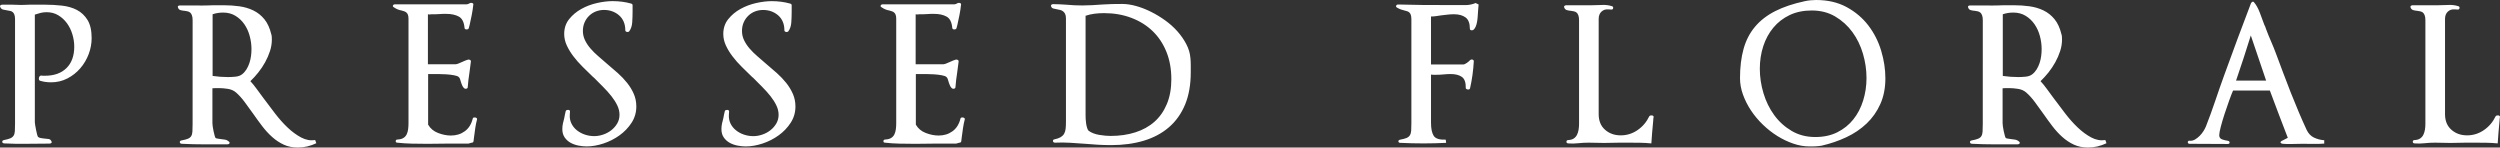 <?xml version="1.0" encoding="UTF-8"?>
<svg id="Layer_1" data-name="Layer 1" xmlns="http://www.w3.org/2000/svg" viewBox="0 0 305 18">
  <rect x="0" y="0" width="305" height="18" fill="#333333" stroke="none"/>
  <defs>
    <style>
      .cls-1 {
        fill: #fff;
        stroke-width: 0px;
      }
    </style>
  </defs>
  <path class="cls-1" d="M96.735,11.459c.205.473.308.984.308,1.533,0,.732-.194,1.395-.582,1.99-.388.595-.878,1.106-1.47,1.533-.593.427-1.246.758-1.96.995-.714.236-1.399.355-2.052.355-.319,0-.653-.034-1.003-.103-.35-.069-.669-.183-.957-.343-.289-.161-.528-.378-.718-.652-.19-.275-.285-.61-.285-1.007,0-.244.023-.472.069-.686.046-.213.098-.427.159-.64.03-.168.061-.324.091-.469.03-.145.06-.278.091-.4.015-.061.049-.103.103-.125.053-.023.11-.035.171-.035.076,0,.137.015.182.045.046.031.068.077.068.138l-.023.366c-.031.412.034.781.194,1.11.159.328.384.606.673.835.289.229.615.404.98.526.364.122.744.183,1.14.183.35,0,.707-.061,1.071-.183.364-.122.695-.297.991-.526.297-.229.54-.503.729-.824.19-.32.285-.679.285-1.075,0-.381-.091-.762-.274-1.143-.182-.381-.422-.758-.718-1.132-.297-.374-.635-.751-1.014-1.132-.38-.381-.768-.77-1.162-1.166v.023c-.441-.427-.878-.854-1.311-1.281-.433-.427-.817-.861-1.151-1.304-.335-.442-.605-.888-.81-1.338-.205-.45-.308-.911-.308-1.384,0-.702.201-1.304.604-1.807.403-.503.901-.918,1.493-1.246.592-.328,1.231-.568,1.915-.721.684-.152,1.314-.229,1.892-.229.805,0,1.558.099,2.257.297.122.03.182.099.182.206v.824c0,.412-.015.835-.045,1.27-.031.434-.152.796-.365,1.086-.076.076-.175.099-.296.069-.122-.03-.182-.099-.182-.206,0-.381-.065-.724-.194-1.029s-.315-.565-.558-.778c-.243-.213-.521-.377-.832-.492-.311-.115-.649-.172-1.014-.172-.35,0-.68.061-.992.183-.311.122-.585.297-.82.526s-.422.499-.558.812c-.136.312-.205.659-.205,1.04,0,.397.083.77.251,1.121.167.351.391.69.672,1.018.281.327.6.644.957.949.357.305.718.617,1.083.938.44.366.873.74,1.299,1.121.425.381.805.781,1.14,1.201.334.419.604.865.809,1.338ZM117.477,14.329c-.061-.008-.121-.004-.182.011-.062.015-.099.053-.114.114-.167.686-.49,1.205-.969,1.555-.479.351-1.045.526-1.699.526-.501,0-1.022-.103-1.561-.309-.539-.206-.946-.545-1.219-1.018v-6.175h1.208c.334,0,.672.012,1.014.035.342.023.657.061.946.115.289.053.479.125.57.217.076.061.133.16.171.297.038.137.08.274.125.412.031.092.072.198.126.32.053.122.125.229.216.32.092.076.19.099.297.069.106-.031.159-.092.159-.183.046-.595.114-1.174.205-1.738.031-.229.061-.461.092-.697.03-.237.06-.47.091-.698.015-.076-.015-.137-.091-.183-.076-.046-.16-.061-.251-.046-.076.015-.179.05-.308.103-.129.053-.278.118-.444.194-.152.076-.304.141-.456.195-.153.053-.266.08-.342.08h-3.351V1.738c.121.03.201.038.239.023.038-.015.118-.023.24-.023h.478c.167,0,.327-.007.479-.023.137-.015.274-.023.41-.023h.388c.623,0,1.136.11,1.538.332.403.221.635.682.696,1.384.015.122.098.183.251.183.152,0,.242-.061.273-.183.015-.076.03-.138.045-.183.016-.046.031-.099.046-.16.091-.396.179-.808.262-1.235.084-.427.149-.854.194-1.281.015-.076-.019-.133-.103-.171-.083-.038-.178-.042-.284-.012-.183.107-.32.16-.411.16h-8.753c-.122,0-.205.046-.251.137-.045.092-.008.168.114.229.152.107.304.191.456.252.152.061.312.107.479.137.106.031.209.061.307.092.099.03.191.081.274.149.084.069.148.164.194.286.045.122.068.282.068.48v12.74c0,.26-.015.507-.046.744-.03.236-.09.446-.182.629-.091.183-.224.328-.399.435-.175.107-.406.168-.695.183-.152,0-.231.065-.239.195-.008.13.064.195.217.195.546.061,1.132.099,1.755.114.622.015,1.254.023,1.892.023.349,0,.699-.004,1.048-.011.349-.008.699-.012,1.048-.012h2.896l.41-.114c.121,0,.197-.053.228-.16l.068-.549c.046-.366.095-.728.148-1.086.054-.359.126-.713.217-1.064.015-.061-.004-.111-.057-.148-.053-.038-.11-.061-.171-.069ZM76.517,10.121c-.334-.419-.714-.82-1.14-1.201-.426-.381-.858-.755-1.3-1.121-.365-.32-.725-.633-1.083-.938-.357-.305-.676-.621-.957-.949-.281-.328-.505-.667-.673-1.018-.167-.351-.251-.724-.251-1.121,0-.381.069-.728.205-1.04.137-.313.323-.584.559-.812.235-.229.509-.404.82-.526.312-.122.642-.183.991-.183.365,0,.703.057,1.015.172.312.115.589.278.832.492.243.213.429.473.559.778.129.305.193.648.193,1.029,0,.107.061.175.182.206.122.03.22.008.296-.069.213-.289.335-.651.365-1.086.03-.435.045-.858.045-1.27v-.824c0-.107-.06-.175-.182-.206-.699-.198-1.451-.297-2.257-.297-.577,0-1.208.076-1.892.229-.684.152-1.322.393-1.915.721-.593.328-1.09.743-1.493,1.246-.403.503-.604,1.106-.604,1.807,0,.473.103.934.308,1.384.205.45.475.896.809,1.338.334.442.718.877,1.151,1.304.433.427.87.854,1.311,1.281v-.023c.395.396.782.785,1.162,1.166.38.381.718.758,1.015,1.132.296.374.535.751.718,1.132.182.381.274.762.274,1.143,0,.397-.095.755-.285,1.075-.19.32-.433.595-.729.824-.297.229-.627.404-.992.526-.365.122-.721.183-1.071.183-.395,0-.775-.061-1.14-.183-.365-.122-.691-.297-.98-.526-.289-.229-.513-.507-.672-.835-.16-.328-.225-.698-.194-1.11l.023-.366c0-.061-.023-.107-.069-.138-.045-.03-.106-.045-.182-.045-.061,0-.117.012-.171.035-.053.022-.088.065-.103.125-.03.122-.06.255-.091.4-.03.145-.061.301-.091.469-.061.213-.114.427-.159.64-.046.214-.069.442-.069.686,0,.397.095.732.285,1.007.19.274.429.492.718.652.289.16.608.274.957.343.35.069.684.103,1.003.103.653,0,1.338-.118,2.052-.355.715-.237,1.368-.568,1.96-.995.592-.427,1.083-.938,1.47-1.533.387-.594.581-1.258.581-1.99,0-.549-.102-1.059-.308-1.533-.205-.472-.475-.919-.81-1.338ZM38.453,17.085l.137.389c-.349.168-.714.297-1.094.389-.38.091-.768.137-1.163.137-.638,0-1.212-.118-1.721-.354-.509-.237-.98-.549-1.413-.938-.433-.389-.836-.827-1.208-1.315-.372-.488-.733-.983-1.083-1.487-.349-.488-.695-.964-1.037-1.43-.342-.465-.695-.858-1.06-1.178-.274-.244-.612-.396-1.015-.457-.402-.061-.764-.092-1.083-.092h-.41c-.137,0-.266.008-.388.023v4.254c0,.076.011.206.034.389.023.183.057.377.103.583.046.206.091.393.137.56.046.168.091.267.137.297.076.03.179.053.308.068.129.015.232.031.308.046.167.015.338.038.513.069.175.03.331.107.467.229.091.076.114.153.068.229-.046.076-.129.115-.251.115h-2.781c-.927,0-1.854-.023-2.781-.069-.152-.015-.232-.08-.239-.194-.007-.115.064-.187.217-.217.334-.061.592-.13.775-.206.182-.076.315-.183.399-.32.084-.138.133-.324.148-.56.015-.237.023-.538.023-.904V2.47c0-.259-.03-.465-.091-.618-.061-.152-.137-.263-.228-.332-.091-.068-.191-.114-.297-.137-.107-.023-.213-.042-.319-.058-.213-.015-.395-.046-.547-.091-.152-.046-.251-.145-.296-.297-.045-.076-.045-.141,0-.194.046-.054.122-.08.228-.08h1.915c.258.015.501.019.729.012.228-.008.463-.012.707-.012.137,0,.27-.004.399-.011.13-.008.262-.012.399-.012h1.208c.638,0,1.265.042,1.88.126.616.084,1.186.252,1.71.503.524.252.977.61,1.357,1.075.38.465.661,1.079.844,1.841.03.076.049.175.056.297.008.122.012.236.012.343,0,.473-.076.941-.228,1.407s-.349.919-.592,1.361c-.243.442-.521.858-.832,1.247-.311.389-.634.743-.969,1.063.243.259.498.571.764.938.266.366.536.732.809,1.098.456.61.931,1.239,1.425,1.887.494.648,1.011,1.227,1.55,1.738.54.511,1.091.915,1.653,1.212.562.297,1.132.4,1.71.309ZM30.429,7.685c.091-.275.156-.557.194-.847.038-.289.057-.572.057-.846,0-.533-.072-1.067-.217-1.601-.144-.534-.361-1.01-.649-1.429-.289-.42-.65-.763-1.083-1.029-.433-.267-.938-.401-1.516-.401-.441,0-.866.069-1.277.206v7.525c.608.092,1.238.138,1.892.138.258,0,.555-.015.889-.046.334-.03.608-.13.821-.297.213-.167.391-.37.536-.606.144-.237.262-.492.353-.766ZM9.38,1.212c-.532-.274-1.14-.45-1.824-.526s-1.375-.115-2.074-.115h-1.846c-.228,0-.456.008-.684.023-.228.015-.464.015-.707,0-.258-.015-.509-.023-.752-.023H.285c-.122,0-.205.03-.251.092-.045.061-.045.13,0,.206.076.168.201.271.376.309.175.038.353.073.536.102.106.015.213.035.319.058.106.023.201.069.285.138.083.068.152.171.205.308.053.138.08.32.08.549v12.763c0,.381-.008.686-.023.915-.015.229-.068.412-.159.549s-.228.244-.41.32c-.183.076-.433.145-.752.206-.152.03-.224.103-.217.217.007.115.087.179.239.194.927.046,1.85.061,2.77.046.919-.015,1.835-.023,2.747-.023.106,0,.186-.027.239-.08.053-.053.057-.118.011-.195-.076-.167-.19-.263-.342-.286-.152-.023-.335-.042-.547-.057-.122-.015-.259-.034-.411-.057s-.266-.073-.342-.149c-.031-.03-.069-.13-.114-.297-.045-.168-.087-.351-.125-.549-.038-.198-.072-.385-.103-.56-.03-.175-.046-.294-.046-.355V1.784c.213-.076.441-.145.684-.206.243-.061.494-.091.752-.091.532,0,1.007.126,1.424.377.418.252.771.576,1.06.972.289.397.509.846.661,1.35.152.503.228,1.006.228,1.51,0,1.113-.315,1.982-.946,2.607-.631.625-1.508.938-2.633.938h-.228c-.076,0-.152-.008-.228-.023-.076,0-.137.027-.182.08-.046.053-.076.122-.091.206-.015.084-.011.16.012.229.023.069.072.11.148.126.41.122.851.183,1.322.183.715,0,1.375-.156,1.983-.469.608-.313,1.132-.724,1.573-1.235.441-.511.783-1.087,1.026-1.727.243-.64.365-1.296.365-1.967,0-.93-.168-1.666-.502-2.207-.335-.542-.768-.949-1.299-1.224ZM57.975,14.329c-.061-.008-.121-.004-.182.011-.061.015-.098.053-.114.114-.167.686-.49,1.205-.969,1.555-.479.351-1.044.526-1.698.526-.501,0-1.022-.103-1.561-.309-.539-.206-.946-.545-1.219-1.018v-6.175h1.208c.334,0,.673.012,1.014.035.342.023.657.061.946.115.289.053.479.125.57.217.075.061.133.16.171.297.038.137.08.274.125.412.03.092.072.198.125.32.054.122.125.229.217.32.091.076.19.099.296.069.106-.031.159-.092.159-.183.046-.595.114-1.174.205-1.738.03-.229.061-.461.091-.697.03-.237.061-.47.091-.698.015-.076-.015-.137-.091-.183-.076-.046-.16-.061-.251-.046-.076.015-.178.05-.308.103-.129.053-.278.118-.445.194-.152.076-.304.141-.456.195-.152.053-.266.08-.342.08h-3.351V1.738c.121.03.201.038.239.023.038-.015.118-.023.24-.023h.479c.167,0,.326-.007.479-.023.137-.015.274-.023.41-.023h.388c.623,0,1.136.11,1.539.332.403.221.634.682.695,1.384.015.122.098.183.251.183.152,0,.243-.061.274-.183.015-.076.03-.138.045-.183.015-.046.03-.099.046-.16.091-.396.179-.808.262-1.235.084-.427.148-.854.193-1.281.015-.076-.019-.133-.103-.171-.083-.038-.178-.042-.285-.012-.182.107-.319.16-.41.16h-8.753c-.122,0-.205.046-.251.137-.046.092-.007.168.114.229.152.107.304.191.456.252.152.061.311.107.479.137.106.031.209.061.308.092.099.03.19.081.274.149.083.069.148.164.194.286.045.122.068.282.068.48v12.74c0,.26-.015.507-.046.744-.03.236-.091.446-.182.629-.091.183-.224.328-.399.435-.175.107-.406.168-.695.183-.152,0-.232.065-.24.195-.007.13.064.195.217.195.547.061,1.132.099,1.755.114.623.015,1.254.023,1.892.023.35,0,.699-.004,1.049-.011.349-.008.699-.012,1.048-.012h2.895l.41-.114c.122,0,.198-.053.228-.16l.068-.549c.046-.366.095-.728.148-1.086.053-.359.125-.713.216-1.064.015-.061-.003-.111-.057-.148-.053-.038-.11-.061-.171-.069ZM256.855,17.085l.136.389c-.349.168-.714.297-1.094.389-.38.091-.767.137-1.163.137-.638,0-1.211-.118-1.72-.354-.51-.237-.981-.549-1.414-.938-.433-.389-.836-.827-1.208-1.315-.372-.488-.733-.983-1.083-1.487-.349-.488-.695-.964-1.036-1.43-.342-.465-.696-.858-1.061-1.178-.273-.244-.612-.396-1.014-.457-.402-.061-.764-.092-1.083-.092h-.41c-.137,0-.266.008-.388.023v4.254c0,.076.012.206.035.389.022.183.056.377.102.583.046.206.092.393.137.56.045.168.091.267.137.297.076.03.178.053.308.068.128.015.231.031.307.046.167.015.338.038.513.069.175.03.331.107.467.229.091.076.114.153.069.229-.046.076-.129.115-.251.115h-2.781c-.927,0-1.854-.023-2.781-.069-.152-.015-.231-.08-.239-.194-.008-.115.064-.187.216-.217.335-.061.593-.13.775-.206.183-.076.316-.183.399-.32.084-.138.133-.324.148-.56.016-.237.023-.538.023-.904V2.47c0-.259-.03-.465-.091-.618-.06-.152-.137-.263-.228-.332-.091-.068-.19-.114-.296-.137s-.213-.042-.319-.058c-.213-.015-.395-.046-.548-.091-.151-.046-.25-.145-.296-.297-.045-.076-.045-.141,0-.194.046-.054.122-.08.228-.08h1.915c.258.015.501.019.729.012.228-.008.464-.012.707-.012.136,0,.27-.004.399-.011.129-.008.262-.012.399-.012h1.208c.638,0,1.265.042,1.88.126.616.084,1.186.252,1.71.503.524.252.976.61,1.356,1.075.38.465.661,1.079.844,1.841.03.076.049.175.057.297.007.122.011.236.011.343,0,.473-.075.941-.228,1.407-.151.465-.349.919-.592,1.361-.244.442-.521.858-.832,1.247-.312.389-.635.743-.969,1.063.243.259.498.571.764.938.265.366.535.732.808,1.098.457.61.932,1.239,1.426,1.887.493.648,1.01,1.227,1.549,1.738.54.511,1.091.915,1.653,1.212.563.297,1.132.4,1.71.309ZM248.831,7.685c.091-.275.156-.557.193-.847.038-.289.057-.572.057-.846,0-.533-.071-1.067-.216-1.601-.144-.534-.361-1.01-.65-1.429-.288-.42-.649-.763-1.082-1.029-.433-.267-.939-.401-1.516-.401-.441,0-.866.069-1.277.206v7.525c.608.092,1.239.138,1.892.138.258,0,.555-.015.889-.046.335-.03.608-.13.821-.297.213-.167.391-.37.536-.606.144-.237.262-.492.353-.766ZM282.315,16.788c.388.183.801.29,1.242.32v.412c-.441.031-.881.042-1.322.035-.44-.008-.889-.012-1.345-.012-.334,0-.737.008-1.208.023-.471.015-.866.008-1.185-.023-.122-.015-.205-.053-.251-.115-.046-.061-.023-.129.068-.206l.798-.411c-.365-.961-.733-1.921-1.105-2.882-.373-.961-.733-1.921-1.083-2.882h-4.49c-.122.274-.278.675-.468,1.201-.19.526-.376,1.067-.558,1.624-.183.556-.338,1.082-.468,1.578-.129.495-.194.843-.194,1.04,0,.26.119.431.354.515.235.084.467.141.695.171.152.031.224.103.217.218-.008.114-.088.171-.24.171l-4.741-.023-.046-.046c-.03-.03-.053-.061-.068-.091-.03-.061-.015-.122.046-.183.03-.046.079-.065.148-.057.068.007.11.011.125.011.198,0,.392-.057.582-.171.189-.114.371-.26.547-.434.174-.175.326-.366.456-.572.129-.206.231-.4.307-.583.395-1.006.772-2.039,1.128-3.099.358-1.06.718-2.093,1.083-3.1.532-1.479,1.072-2.95,1.618-4.414.548-1.464,1.103-2.935,1.665-4.414.03-.061.083-.115.159-.16.077-.046.145-.03.205.045.259.29.494.709.707,1.258.213.549.403,1.06.57,1.533.061.092.102.183.125.275.023.092.05.168.08.229.183.488.384.983.604,1.487.221.503.43,1.022.627,1.555.273.732.559,1.494.855,2.287.296.793.604,1.593.923,2.401.319.808.642,1.597.969,2.368.327.769.65,1.498.968,2.184.213.442.513.755.901.938ZM276.468,9.835l-1.869-5.512c-.304.961-.597,1.879-.878,2.756-.281.877-.589,1.795-.923,2.756h3.67ZM145.228,7.044c.031.29.045.595.045.915v.846c0,1.525-.231,2.844-.694,3.957-.465,1.113-1.121,2.036-1.973,2.768-.85.732-1.873,1.277-3.065,1.636-1.193.358-2.519.537-3.978.537-.532,0-1.064-.015-1.596-.045-.532-.03-1.056-.069-1.573-.115-.607-.046-1.219-.088-1.835-.125-.615-.038-1.227-.042-1.835-.012-.151,0-.239-.061-.261-.183-.023-.122.041-.198.193-.229.304-.061.547-.145.729-.252.183-.107.323-.24.422-.4.099-.16.163-.359.194-.595.03-.237.045-.522.045-.858V2.242c0-.229-.034-.412-.102-.549-.068-.138-.156-.244-.262-.32s-.221-.13-.342-.16c-.122-.03-.236-.053-.342-.069-.183-.03-.342-.065-.479-.103-.137-.038-.228-.118-.274-.24-.045-.076-.041-.145.012-.206.053-.061.125-.091.217-.091.273,0,.547.008.82.023.274.015.54.031.798.046.335.03.657.053.969.069.311.015.634.023.969.023.41,0,.813-.011,1.208-.034.395-.023.805-.05,1.23-.08.396-.03.806-.049,1.231-.057.426-.008.829-.012,1.208-.012.533,0,1.099.084,1.699.252.6.167,1.2.4,1.801.698.6.297,1.181.648,1.743,1.052.563.404,1.061.85,1.494,1.337.433.488.794,1.006,1.082,1.556.289.549.456,1.105.502,1.669ZM142.903,9.652c0-1.235-.202-2.348-.604-3.339-.403-.991-.965-1.833-1.687-2.527-.722-.694-1.588-1.231-2.599-1.612-1.01-.381-2.116-.572-3.317-.572-.394,0-.778.023-1.15.069-.373.046-.741.13-1.106.252v12.099c0,.122.003.282.011.48.008.198.027.393.057.584.031.19.072.369.126.537.053.168.117.282.193.343.35.244.779.408,1.289.492.509.084.968.126,1.378.126,1.095,0,2.098-.145,3.009-.435.912-.29,1.691-.72,2.337-1.292.646-.572,1.151-1.293,1.515-2.162.365-.869.548-1.883.548-3.042ZM304.949,14.147c-.046-.038-.095-.061-.148-.069-.054-.008-.115-.004-.183.011-.068.015-.118.046-.148.092-.335.701-.813,1.266-1.436,1.692-.623.427-1.307.64-2.052.64-.76,0-1.398-.229-1.914-.686-.517-.457-.775-1.09-.775-1.898V2.31c0-.381.113-.679.341-.892.229-.213.517-.305.867-.274l.319.023c.137.015.216-.042.239-.171.023-.13-.026-.21-.148-.24-.38-.122-.779-.172-1.197-.149-.418.023-.831.034-1.242.034h-3.123c-.106,0-.186.03-.239.092-.053.061-.057.13-.011.206.06.152.166.252.319.297.151.045.326.076.524.091.106.015.216.035.33.058.114.023.217.069.308.137.091.069.167.179.228.332.061.152.091.359.091.618v12.625c0,.259-.019.503-.057.732-.038.229-.102.435-.193.617-.092.183-.221.332-.388.446-.167.114-.387.179-.661.194-.152,0-.232.065-.24.194-.007.13.065.202.217.217.41.031.821.023,1.231-.023.41-.046.836-.068,1.277-.068.425,0,.843.007,1.253.023.411.015.828.015,1.254,0,.41-.015.82-.023,1.231-.023h1.208c.441,0,.885.004,1.333.012.449.007.901.034,1.357.079.03-.396.06-.82.091-1.269.03-.45.076-.957.137-1.521,0-.076.003-.144.011-.206.008-.061.019-.13.034-.206.015-.061,0-.11-.045-.148ZM178.822.617h-2.394c-.988,0-1.964-.004-2.929-.011-.965-.008-1.941-.027-2.929-.057-.122,0-.202.05-.239.149-.039.099.003.179.124.24.153.091.305.164.456.217.153.053.297.095.434.125.121.031.231.061.33.092s.187.081.262.149c.077.069.137.168.183.297.045.13.068.309.068.537v12.671c0,.366-.008.667-.023.903-.015.237-.068.427-.159.572-.092.145-.228.255-.41.332-.183.076-.441.145-.776.206-.151.03-.224.103-.216.217.008.115.087.171.239.171.927.046,1.869.069,2.827.069.927,0,1.846-.023,2.758-.069l-.046-.389c-.76.03-1.25-.125-1.47-.469-.22-.343-.33-.881-.33-1.613v-5.855c.121.015.22.023.296.023h.319c.167,0,.323-.004.467-.011.145-.008.3-.019.467-.035.153-.015.297-.027.434-.034.136-.008.273-.012.41-.012.593,0,1.052.118,1.379.355.327.236.483.682.468,1.337,0,.061.026.107.079.137s.111.05.171.058c.061.008.118,0,.171-.023.053-.023.087-.065.102-.126.122-.534.221-1.075.297-1.624.076-.549.129-1.106.16-1.67,0-.107-.053-.175-.16-.206-.106-.03-.205-.008-.297.069-.075.092-.205.202-.387.332-.182.129-.334.194-.456.194h-3.92V2.012c.243,0,.448-.015.615-.045.167-.03.372-.061.616-.092.273-.03.539-.061.797-.092.259-.03.517-.045.775-.045.593,0,1.064.13,1.414.389.349.259.524.716.524,1.372,0,.092.041.153.125.183.084.03.179.023.285-.023.122-.092.221-.225.297-.4.076-.175.132-.37.171-.583.037-.213.064-.438.079-.674.016-.237.031-.462.046-.675.015-.152.026-.297.034-.434.008-.137.019-.252.034-.343l-.364-.183c-.411.168-.813.252-1.208.252ZM201.546,14.078c-.053-.008-.114-.004-.182.011-.068.015-.118.046-.148.092-.335.701-.813,1.266-1.436,1.692-.624.427-1.307.64-2.052.64-.76,0-1.398-.229-1.915-.686-.516-.457-.774-1.09-.774-1.898V2.31c0-.381.113-.679.341-.892.228-.213.517-.305.867-.274l.318.023c.138.015.217-.042.24-.171.023-.13-.027-.21-.148-.24-.38-.122-.779-.172-1.197-.149-.418.023-.832.034-1.242.034h-3.123c-.107,0-.186.03-.239.092-.054.061-.057.13-.012.206.061.152.167.252.319.297.152.045.327.076.524.091.107.015.217.035.331.058s.217.069.308.137c.091.069.167.179.228.332.061.152.091.359.091.618v12.625c0,.259-.019.503-.057.732-.038.229-.103.435-.194.617-.091.183-.22.332-.387.446-.168.114-.388.179-.662.194-.152,0-.231.065-.239.194-.007.13.065.202.217.217.41.031.82.023,1.231-.023.41-.046.836-.068,1.276-.068.426,0,.844.007,1.254.023.41.015.828.015,1.254,0,.41-.015.82-.023,1.23-.023h1.209c.44,0,.885.004,1.333.012.449.007.901.034,1.357.079.03-.396.06-.82.091-1.269.03-.45.076-.957.137-1.521,0-.076.003-.144.011-.206.007-.061.019-.13.034-.206.015-.061,0-.11-.045-.148-.046-.038-.096-.061-.149-.069ZM229.502,6.187c.343,1.135.514,2.26.514,3.373,0,1.174-.205,2.219-.616,3.134-.41.915-.969,1.708-1.676,2.379-.706.671-1.531,1.228-2.473,1.669-.942.442-1.945.786-3.009,1.029-.09.015-.201.03-.33.046-.129.015-.266.027-.411.035-.144.008-.292.011-.444.011h-.342c-.623,0-1.269-.115-1.937-.343-.669-.229-1.315-.537-1.938-.926-.623-.389-1.212-.85-1.767-1.384-.554-.533-1.037-1.109-1.447-1.727-.41-.617-.737-1.262-.98-1.933-.243-.671-.365-1.342-.365-2.013,0-1.342.145-2.531.433-3.568.289-1.037.753-1.937,1.391-2.699.638-.762,1.459-1.399,2.462-1.909,1.003-.511,2.218-.919,3.647-1.224.213-.046.437-.08.672-.103.236-.023.46-.034.673-.034,1.428,0,2.674.289,3.738.869,1.064.579,1.945,1.327,2.644,2.241.699.915,1.219,1.94,1.561,3.077ZM227.713,9.514c0-.991-.144-1.978-.433-2.962-.289-.983-.718-1.864-1.288-2.642-.57-.778-1.269-1.41-2.097-1.899-.828-.488-1.782-.732-2.861-.732-1.018,0-1.918.187-2.701.561-.783.374-1.443.884-1.983,1.532-.539.648-.95,1.403-1.231,2.264-.281.861-.421,1.78-.421,2.756,0,.991.147,1.982.444,2.973.296.991.733,1.883,1.311,2.676.577.793,1.287,1.437,2.131,1.933.843.495,1.804.743,2.883.743,1.019,0,1.915-.194,2.691-.583.774-.389,1.424-.911,1.948-1.567.525-.656.923-1.422,1.197-2.299.274-.877.41-1.796.41-2.756Z"/>
</svg>